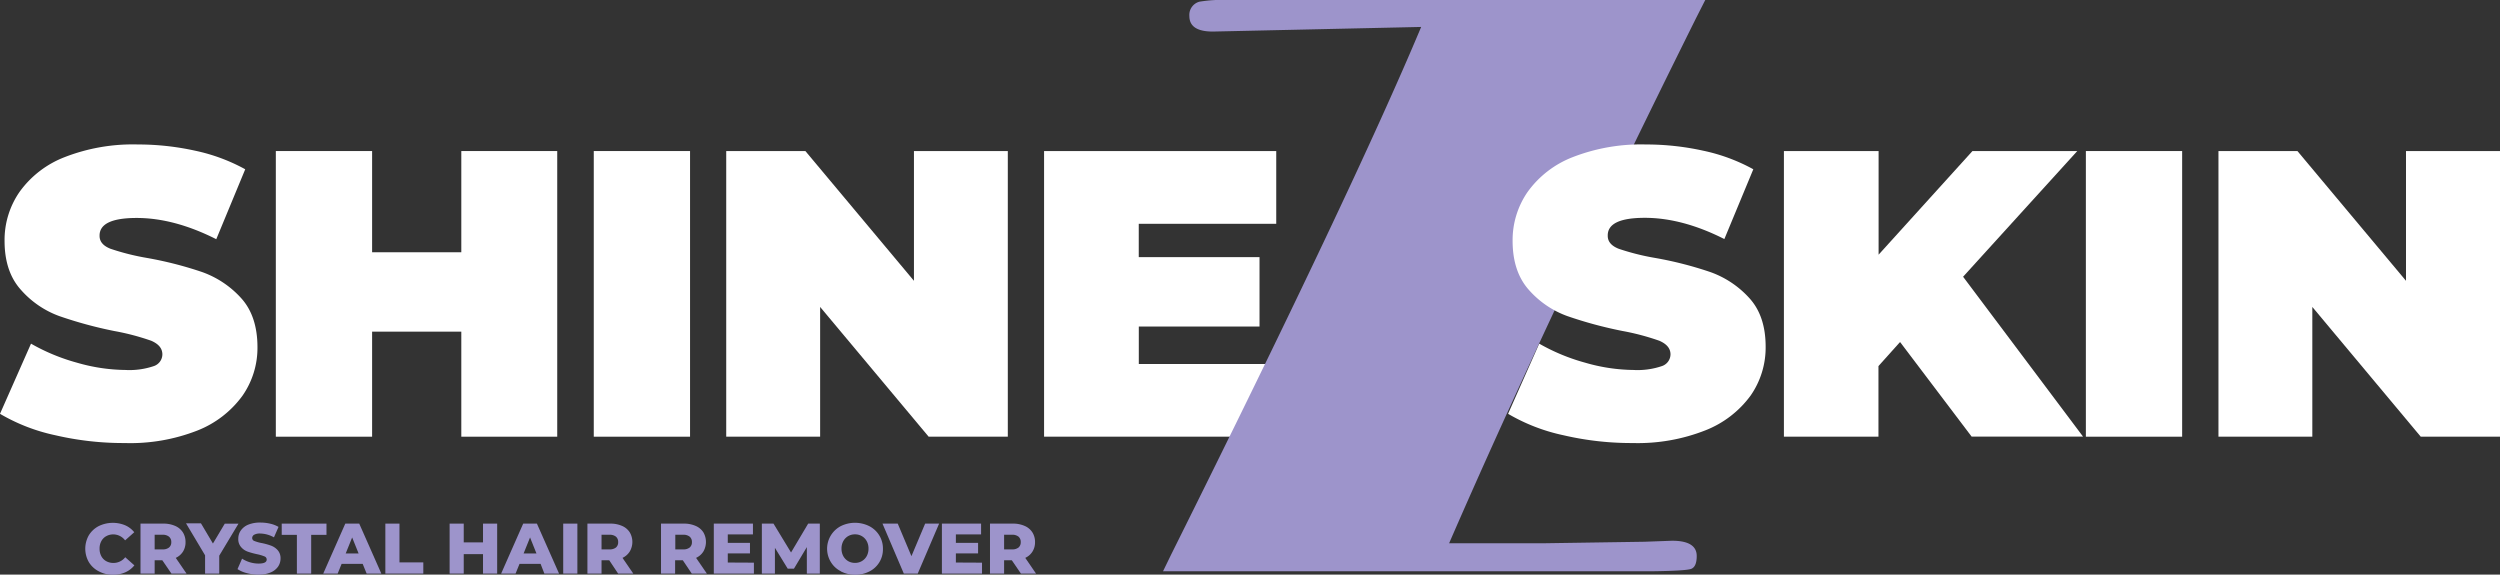 <svg xmlns="http://www.w3.org/2000/svg" viewBox="0 0 547.35 125.8"><rect x="0" y="0" width="547.35" height="125.8" fill="#333333" stroke="none"/><defs><style>.cls-1{fill:#fff;}.cls-2{fill:#9d94cb;}</style></defs><g id="Warstwa_2" data-name="Warstwa 2"><g id="Warstwa_1-2" data-name="Warstwa 1"><path class="cls-1" d="M12.1,95.29A40.47,40.47,0,0,1,0,90.6L6.79,75.24a43.1,43.1,0,0,0,10,4.15A39.29,39.29,0,0,0,27.43,81a16.6,16.6,0,0,0,6.25-.85,2.73,2.73,0,0,0,1.87-2.55c0-1.31-.81-2.29-2.45-3A53,53,0,0,0,25,72.47,91.87,91.87,0,0,1,13,69.21a20.55,20.55,0,0,1-8.39-5.72Q1,59.52,1,52.73A18.47,18.47,0,0,1,4.29,42a21.81,21.81,0,0,1,9.87-7.6,41.12,41.12,0,0,1,16-2.77A58.14,58.14,0,0,1,42.75,33a39.84,39.84,0,0,1,10.94,4.06L47.35,52.37q-9.21-4.65-17.42-4.65T21.8,51.65c0,1.25.8,2.19,2.41,2.82a52.48,52.48,0,0,0,7.95,2,81.82,81.82,0,0,1,12.06,3.08,21,21,0,0,1,8.53,5.67Q56.36,69.16,56.37,76a18.32,18.32,0,0,1-3.31,10.68,22.28,22.28,0,0,1-9.87,7.59A40.3,40.3,0,0,1,27.25,97,65.8,65.8,0,0,1,12.1,95.29Z"/><path class="cls-1" d="M122,33.07V95.61H101v-23H81.47v23H60.39V33.07H81.47V55.23H101V33.07Z"/><path class="cls-1" d="M130,33.07h21.08V95.61H130Z"/><path class="cls-1" d="M220.65,33.07V95.61H203.32L179.56,67.2V95.61H159V33.07h17.33L200.1,61.48V33.07Z"/><path class="cls-1" d="M280.59,79.7V95.61h-52V33.07h50.83V49h-30.1V56.3h26.44V71.49H249.33V79.7Z"/><path class="cls-2" d="M373.35,0l-2,3.94q-32.44,65.22-54.08,115h20.9l21.91-.33,6-.22q5.4,0,5.4,3.34c0,1.61-.43,2.56-1.28,2.84s-3.82.45-8.89.51H254.63l1.74-3.58q40-80.32,54.78-115.6l-41.5.92-4.12.09q-5.13,0-5.13-3.39A3,3,0,0,1,262.6.37,30.87,30.87,0,0,1,268.92,0Z"/><path class="cls-1" d="M342.29,95.29a40.54,40.54,0,0,1-12.11-4.69L337,75.24a43.18,43.18,0,0,0,10,4.15A39.16,39.16,0,0,0,357.61,81a16.56,16.56,0,0,0,6.25-.85,2.74,2.74,0,0,0,1.88-2.55c0-1.31-.82-2.29-2.46-3a53.09,53.09,0,0,0-8.08-2.14,91,91,0,0,1-12.06-3.26,20.52,20.52,0,0,1-8.4-5.72q-3.57-4-3.57-10.76A18.53,18.53,0,0,1,334.47,42a21.92,21.92,0,0,1,9.87-7.6,41.16,41.16,0,0,1,16-2.77A58.08,58.08,0,0,1,372.93,33a39.6,39.6,0,0,1,10.94,4.06l-6.34,15.28q-9.19-4.65-17.42-4.65T352,51.65c0,1.25.81,2.19,2.41,2.82a52.48,52.48,0,0,0,7.95,2,81.16,81.16,0,0,1,12.06,3.08,21,21,0,0,1,8.54,5.67q3.62,3.93,3.61,10.72a18.38,18.38,0,0,1-3.3,10.68,22.39,22.39,0,0,1-9.87,7.59A40.39,40.39,0,0,1,357.43,97,65.65,65.65,0,0,1,342.29,95.29Z"/><path class="cls-1" d="M416,74.88l-4.73,5.27V95.61H390.57V33.07H411.3V55.76l20.55-22.69H454.8l-25,27.52,26.26,35H431.67Z"/><path class="cls-1" d="M456.68,33.07h21.08V95.61H456.68Z"/><path class="cls-1" d="M547.35,33.07V95.61H530L506.26,67.2V95.61H485.71V33.07H503l23.77,28.41V33.07Z"/><path class="cls-2" d="M21.6,125.07a5.43,5.43,0,0,1-2.15-2,5.93,5.93,0,0,1,0-5.88,5.51,5.51,0,0,1,2.15-2,7.06,7.06,0,0,1,5.79-.19,5.13,5.13,0,0,1,2,1.53l-2,1.78A3.26,3.26,0,0,0,24.84,117a3.16,3.16,0,0,0-1.58.39,2.66,2.66,0,0,0-1.08,1.1,3.33,3.33,0,0,0-.38,1.63,3.37,3.37,0,0,0,.38,1.64,2.66,2.66,0,0,0,1.08,1.1,3.16,3.16,0,0,0,1.58.39A3.26,3.26,0,0,0,27.42,122l2,1.78a5.33,5.33,0,0,1-2,1.53,6.67,6.67,0,0,1-2.7.53A6.41,6.41,0,0,1,21.6,125.07Z"/><path class="cls-2" d="M35.54,122.67H33.86v2.91h-3.1V114.64h5a6.22,6.22,0,0,1,2.58.5,3.78,3.78,0,0,1,1.69,1.4,3.92,3.92,0,0,1,.59,2.15,3.81,3.81,0,0,1-.55,2.07,3.71,3.71,0,0,1-1.59,1.38l2.36,3.44H37.53ZM37,117.5a2.12,2.12,0,0,0-1.43-.42H33.86v3.2h1.72a2.12,2.12,0,0,0,1.43-.41,1.46,1.46,0,0,0,.49-1.18A1.48,1.48,0,0,0,37,117.5Z"/><path class="cls-2" d="M48,121.66v3.92h-3.1v-4l-4.17-7H44L46.62,119l2.59-4.35h3Z"/><path class="cls-2" d="M54,125.47a6.39,6.39,0,0,1-2-.87l1-2.29a6.5,6.5,0,0,0,1.7.79,6.76,6.76,0,0,0,1.91.29c1.19,0,1.78-.29,1.78-.89a.73.73,0,0,0-.51-.69,9.67,9.67,0,0,0-1.63-.48,16.57,16.57,0,0,1-2.06-.57,3.4,3.4,0,0,1-1.42-1,2.6,2.6,0,0,1-.6-1.81,3.09,3.09,0,0,1,.55-1.8,3.69,3.69,0,0,1,1.63-1.28,6.8,6.8,0,0,1,2.67-.46,9.51,9.51,0,0,1,2.12.24,6.47,6.47,0,0,1,1.84.71l-1,2.29a6.38,6.38,0,0,0-3-.84,2.56,2.56,0,0,0-1.34.27.84.84,0,0,0-.43.72.7.7,0,0,0,.5.65,8.41,8.41,0,0,0,1.61.45,13.91,13.91,0,0,1,2.07.58,3.62,3.62,0,0,1,1.43,1,2.62,2.62,0,0,1,.6,1.81,3.12,3.12,0,0,1-.55,1.78,3.71,3.71,0,0,1-1.64,1.27,6.59,6.59,0,0,1-2.66.48A10,10,0,0,1,54,125.47Z"/><path class="cls-2" d="M65,117.1H61.68v-2.46h9.8v2.46H68.13v8.48H65Z"/><path class="cls-2" d="M79.41,123.46H74.79l-.86,2.12H70.77l4.83-10.94h3.05l4.84,10.94H80.27Zm-.9-2.29-1.41-3.5-1.41,3.5Z"/><path class="cls-2" d="M84.37,114.64h3.09v8.49h5.22v2.45H84.37Z"/><path class="cls-2" d="M108.85,114.64v10.94h-3.1v-4.26h-4.22v4.26H98.44V114.64h3.09v4.11h4.22v-4.11Z"/><path class="cls-2" d="M118.36,123.46h-4.62l-.86,2.12h-3.16l4.83-10.94h3l4.85,10.94h-3.22Zm-.91-2.29-1.4-3.5-1.41,3.5Z"/><path class="cls-2" d="M123.31,114.64h3.1v10.94h-3.1Z"/><path class="cls-2" d="M133.39,122.67H131.7v2.91h-3.09V114.64h5a6.22,6.22,0,0,1,2.58.5,3.75,3.75,0,0,1,1.68,1.4,4.13,4.13,0,0,1,0,4.22,3.74,3.74,0,0,1-1.58,1.38l2.36,3.44h-3.32Zm1.47-5.17a2.15,2.15,0,0,0-1.44-.42H131.7v3.2h1.72a2.15,2.15,0,0,0,1.44-.41,1.48,1.48,0,0,0,.48-1.18A1.5,1.5,0,0,0,134.86,117.5Z"/><path class="cls-2" d="M149.5,122.67h-1.69v2.91h-3.09V114.64h5a6.22,6.22,0,0,1,2.58.5,3.78,3.78,0,0,1,1.69,1.4,4.19,4.19,0,0,1,0,4.22,3.71,3.71,0,0,1-1.59,1.38l2.36,3.44h-3.31ZM151,117.5a2.12,2.12,0,0,0-1.43-.42h-1.72v3.2h1.72a2.12,2.12,0,0,0,1.43-.41,1.46,1.46,0,0,0,.49-1.18A1.48,1.48,0,0,0,151,117.5Z"/><path class="cls-2" d="M165.06,123.19v2.39h-8.78V114.64h8.57V117h-5.51v1.85h4.86v2.31h-4.86v2Z"/><path class="cls-2" d="M176.65,125.58l0-5.8-2.82,4.72h-1.37l-2.8-4.56v5.64h-2.86V114.64h2.55l3.84,6.32,3.75-6.32h2.55l0,10.94Z"/><path class="cls-2" d="M184.08,125.06a5.32,5.32,0,0,1-2.17-2,5.59,5.59,0,0,1,2.17-7.87,7,7,0,0,1,6.23,0,5.48,5.48,0,0,1,3,5,5.44,5.44,0,0,1-.79,2.92,5.38,5.38,0,0,1-2.17,2,6.93,6.93,0,0,1-6.23,0Zm4.61-2.21a2.83,2.83,0,0,0,1.07-1.1,3.37,3.37,0,0,0,.39-1.64,3.33,3.33,0,0,0-.39-1.63,2.83,2.83,0,0,0-1.07-1.1,2.89,2.89,0,0,0-1.5-.39,2.94,2.94,0,0,0-1.5.39,2.88,2.88,0,0,0-1.06,1.1,3.33,3.33,0,0,0-.39,1.63,3.37,3.37,0,0,0,.39,1.64,2.88,2.88,0,0,0,1.06,1.1,2.94,2.94,0,0,0,1.5.39A2.89,2.89,0,0,0,188.69,122.85Z"/><path class="cls-2" d="M205.61,114.64l-4.68,10.94h-3.05l-4.67-10.94h3.34l3,7.13,3-7.13Z"/><path class="cls-2" d="M215,123.19v2.39h-8.78V114.64h8.58V117h-5.52v1.85h4.86v2.31h-4.86v2Z"/><path class="cls-2" d="M221.53,122.67h-1.69v2.91h-3.09V114.64h5a6.22,6.22,0,0,1,2.58.5,3.78,3.78,0,0,1,1.69,1.4,3.92,3.92,0,0,1,.59,2.15,3.82,3.82,0,0,1-.56,2.07,3.63,3.63,0,0,1-1.58,1.38l2.36,3.44h-3.31ZM223,117.5a2.13,2.13,0,0,0-1.44-.42h-1.72v3.2h1.72a2.13,2.13,0,0,0,1.44-.41,1.48,1.48,0,0,0,.48-1.18A1.5,1.5,0,0,0,223,117.5Z"/></g></g></svg>